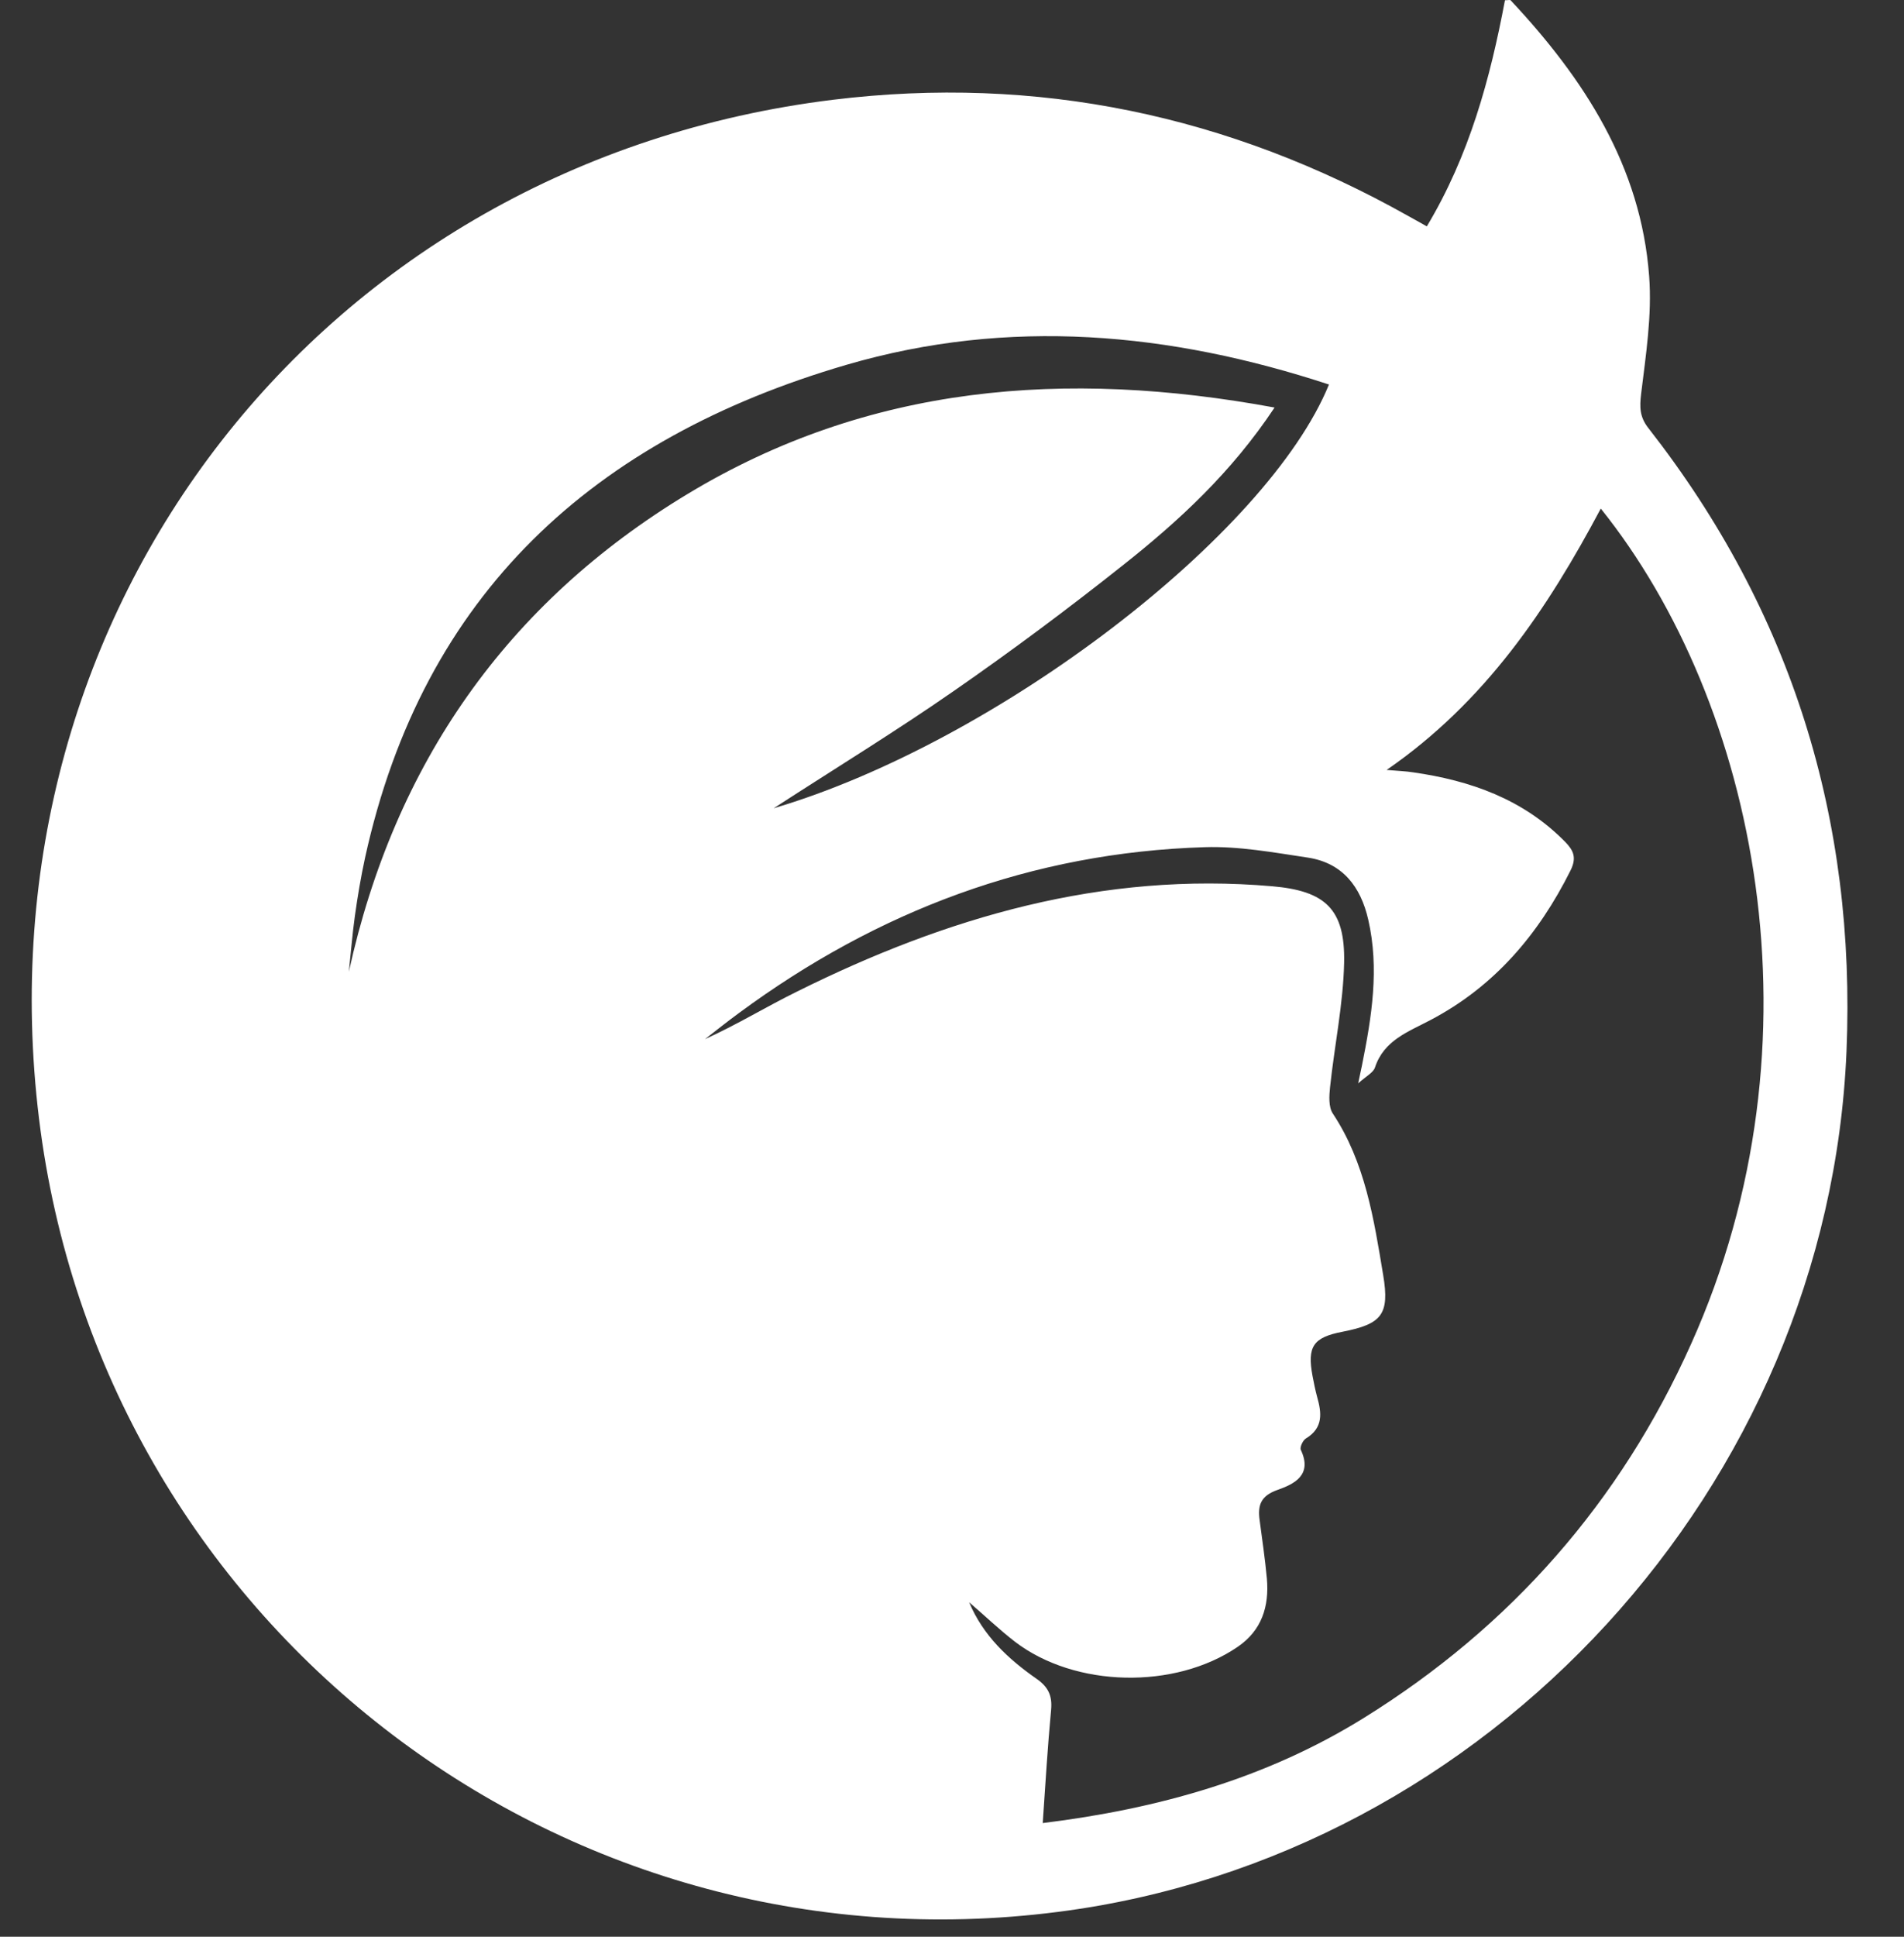 <?xml version="1.0" encoding="UTF-8"?> <svg xmlns="http://www.w3.org/2000/svg" width="60" height="61" viewBox="0 0 60 61" fill="none"><rect x="0" y="0" width="60" height="61" fill="#333333" stroke="none"/><path d="M44.963 7.13C46.303 4.897 46.959 2.481 47.425 0.008C47.517 0.008 47.58 -0.01 47.603 0.008C49.916 2.476 51.711 5.231 51.969 8.7C52.062 9.925 51.866 11.174 51.716 12.405C51.665 12.831 51.67 13.135 51.947 13.486C56.457 19.25 58.493 25.809 58.188 33.115C57.613 46.8 46.913 58.479 33.348 60.216C17.551 62.252 3.175 51.069 1.23 35.237C-0.743 19.153 10.17 5.122 26.243 3.143C32.675 2.355 38.727 3.626 44.376 6.802C44.548 6.899 44.721 6.991 44.963 7.13ZM42.8 34.121C42.857 33.834 42.892 33.696 42.92 33.552C43.225 32.033 43.473 30.509 43.116 28.961C42.88 27.931 42.311 27.178 41.212 27.011C40.136 26.85 39.043 26.648 37.962 26.683C32.52 26.85 27.653 28.685 23.286 31.907C22.924 32.171 22.573 32.453 22.216 32.729C23.223 32.275 24.149 31.705 25.122 31.228C29.833 28.886 34.752 27.448 40.09 27.914C41.764 28.058 42.391 28.633 42.357 30.319C42.328 31.631 42.052 32.931 41.914 34.236C41.885 34.513 41.862 34.864 42 35.071C43.024 36.618 43.294 38.396 43.588 40.162C43.795 41.404 43.542 41.703 42.305 41.945C41.384 42.123 41.189 42.405 41.361 43.337C41.402 43.556 41.448 43.78 41.505 43.993C41.649 44.499 41.706 44.971 41.154 45.305C41.056 45.362 40.953 45.587 40.993 45.667C41.367 46.461 40.78 46.743 40.257 46.927C39.733 47.111 39.63 47.405 39.693 47.871C39.774 48.486 39.866 49.102 39.923 49.723C39.998 50.597 39.762 51.351 39.003 51.869C37.024 53.221 33.877 53.157 31.984 51.708C31.484 51.322 31.024 50.879 30.54 50.465C30.978 51.512 31.766 52.248 32.657 52.87C33.032 53.129 33.164 53.405 33.123 53.853C33.014 55.01 32.945 56.166 32.859 57.42C36.5 56.971 39.9 56.017 42.972 54.112C47.609 51.236 51.061 47.307 53.293 42.325C57.584 32.775 55.358 22.144 50.445 16.018C48.765 19.176 46.809 22.104 43.697 24.25C44.088 24.284 44.307 24.29 44.525 24.325C46.337 24.583 48 25.17 49.323 26.516C49.588 26.787 49.691 27.017 49.49 27.419C48.483 29.433 47.091 31.072 45.072 32.131C44.376 32.499 43.611 32.764 43.329 33.621C43.277 33.782 43.064 33.886 42.8 34.121ZM40.165 12.836C38.796 14.896 37.145 16.409 35.396 17.795C33.664 19.17 31.881 20.499 30.063 21.759C28.251 23.019 26.37 24.169 24.379 25.458C31.427 23.375 39.952 16.84 41.879 12.111C36.868 10.466 31.8 9.994 26.675 11.49C18.719 13.814 13.334 18.687 11.505 27.011C11.372 27.621 11.269 28.236 11.183 28.852C11.102 29.433 11.056 30.02 10.993 30.607C12.431 24.06 15.969 18.997 21.67 15.557C27.359 12.123 33.555 11.617 40.165 12.836Z" fill="white"></path></svg> 